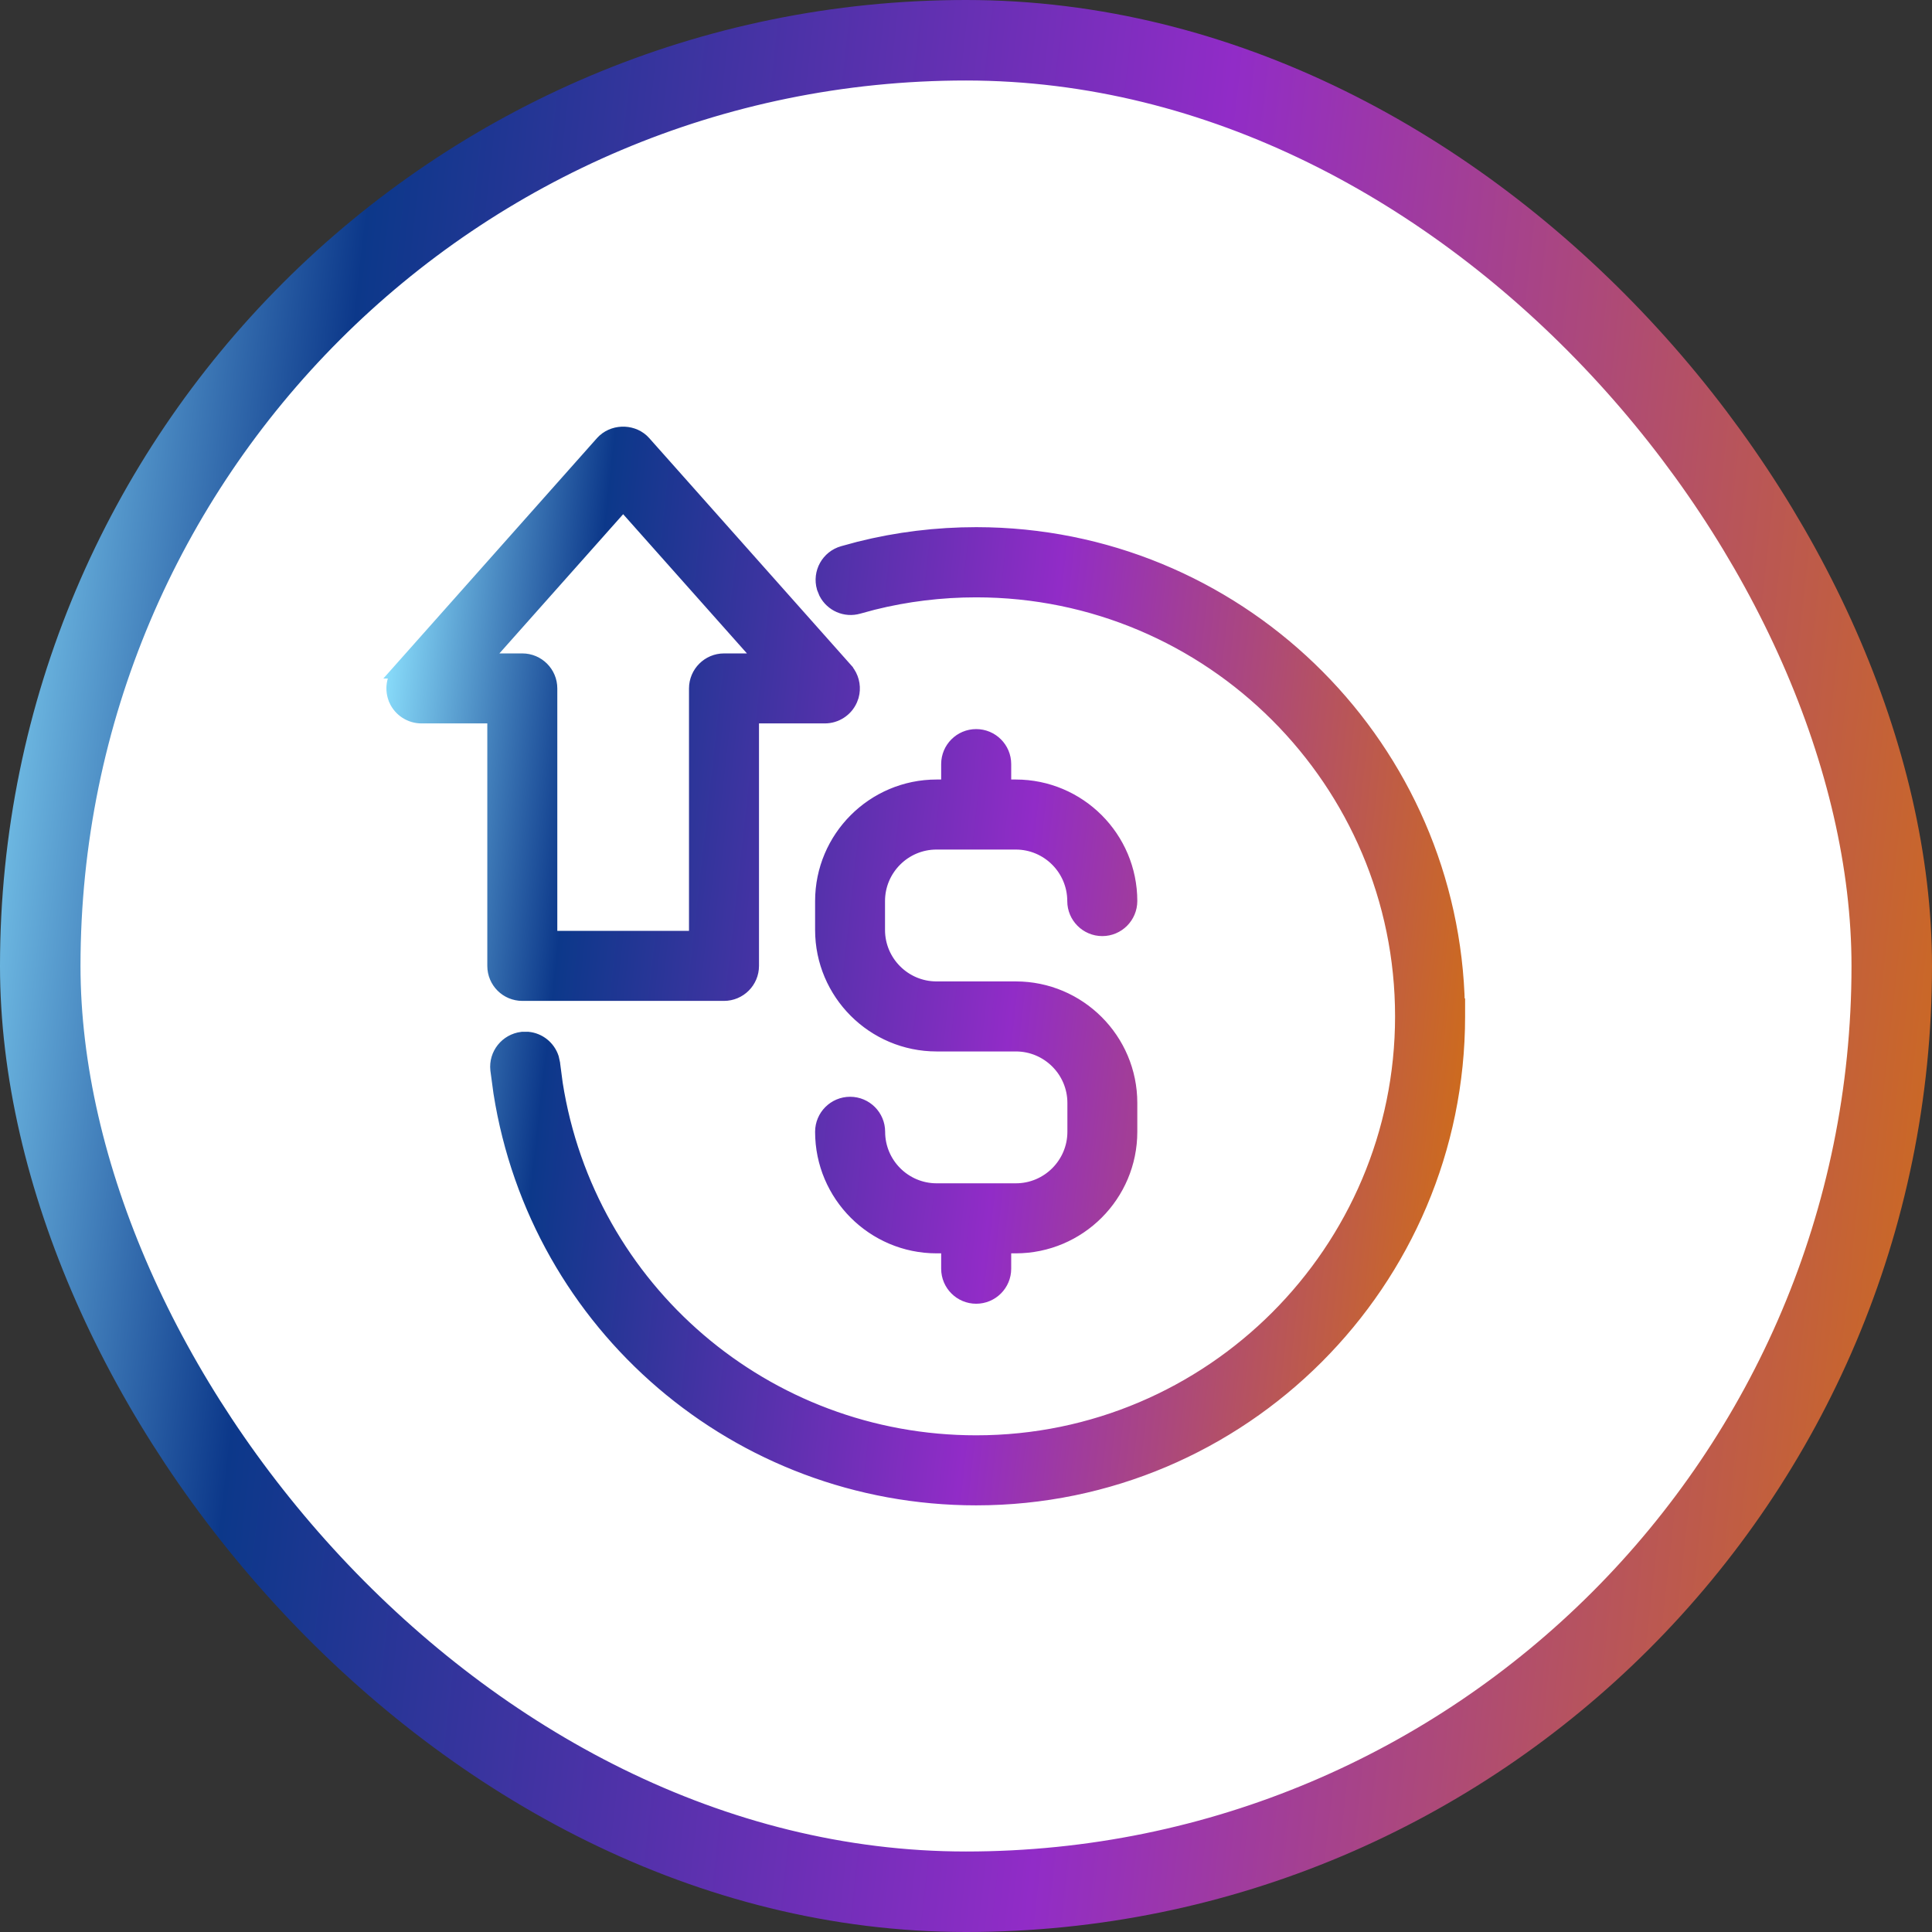 <svg width="48" height="48" viewBox="0 0 48 48" fill="none" xmlns="http://www.w3.org/2000/svg">
<rect x="0" y="0" width="48" height="48" fill="#333333" stroke="none"/>
<rect x="1" y="1" width="46" height="46" rx="23" fill="white" stroke="url(#paint0_linear_88_7084)" stroke-width="2"/>
<path d="M24.564 13.301C30.926 13.466 36.066 18.63 36.195 25.005H36.2V25.25C36.2 31.84 30.841 37.2 24.253 37.2C18.344 37.2 13.368 32.915 12.458 27.139L12.382 26.575C12.342 26.208 12.607 25.88 12.973 25.835H12.976L13.112 25.834C13.379 25.859 13.603 26.04 13.687 26.293L13.716 26.425V26.428L13.782 26.928C14.588 32.056 19.004 35.86 24.253 35.86C30.1 35.86 34.86 31.099 34.86 25.25C34.86 19.401 30.1 14.641 24.253 14.641C23.381 14.641 22.517 14.746 21.678 14.956L21.32 15.053C21.007 15.143 20.685 14.996 20.541 14.719L20.49 14.593C20.387 14.235 20.594 13.865 20.95 13.763L21.354 13.653C22.299 13.416 23.274 13.297 24.257 13.297L24.564 13.301ZM24.253 18.314C24.623 18.314 24.923 18.614 24.923 18.983V19.567H25.237C26.792 19.567 28.056 20.832 28.056 22.387C28.055 22.756 27.756 23.057 27.386 23.057C27.016 23.057 26.716 22.756 26.716 22.387C26.716 21.57 26.051 20.907 25.237 20.907H23.267C22.45 20.907 21.788 21.573 21.788 22.387V23.104C21.788 23.92 22.453 24.583 23.267 24.583H25.237C26.792 24.583 28.056 25.848 28.056 27.402V28.119C28.056 29.674 26.792 30.938 25.237 30.939H24.923V31.521C24.923 31.891 24.623 32.191 24.253 32.191C23.883 32.191 23.583 31.891 23.583 31.521V30.939H23.27C21.715 30.939 20.451 29.674 20.451 28.119C20.451 27.749 20.751 27.449 21.121 27.449C21.491 27.449 21.791 27.749 21.791 28.119C21.791 28.936 22.456 29.599 23.27 29.599H25.239C26.056 29.599 26.719 28.933 26.719 28.119V27.402C26.719 26.585 26.053 25.923 25.239 25.923H23.27C21.715 25.923 20.451 24.658 20.451 23.104V22.387C20.451 20.832 21.715 19.567 23.27 19.567H23.583V18.983C23.583 18.614 23.883 18.314 24.253 18.314ZM15.032 10.967C15.299 10.729 15.74 10.745 15.981 11.018L20.994 16.657V16.658L21.053 16.735C21.159 16.897 21.191 17.098 21.139 17.284L21.105 17.376C20.998 17.617 20.756 17.773 20.493 17.773H18.657V23.997C18.657 24.367 18.357 24.667 17.987 24.667H12.977C12.607 24.667 12.307 24.369 12.307 23.997V17.773H10.471C10.207 17.773 9.966 17.617 9.858 17.377V17.376C9.753 17.138 9.791 16.855 9.971 16.657H9.97L14.981 11.018L15.032 10.967ZM11.962 16.434H12.977C13.346 16.434 13.646 16.734 13.646 17.104V23.327H17.318V17.104C17.319 16.734 17.619 16.434 17.988 16.434H19.003L15.482 12.474L11.962 16.434Z" fill="url(#paint1_linear_88_7084)" stroke="url(#paint2_linear_88_7084)" stroke-width="0.4"/>
<defs>
<linearGradient id="paint0_linear_88_7084" x1="0" y1="0" x2="52.683" y2="5.854" gradientUnits="userSpaceOnUse">
<stop stop-color="#8EE3FF"/>
<stop offset="0.182" stop-color="#0C388A"/>
<stop offset="0.578" stop-color="#912CC7"/>
<stop offset="1" stop-color="#D16F13"/>
</linearGradient>
<linearGradient id="paint1_linear_88_7084" x1="10" y1="11" x2="38.537" y2="14.171" gradientUnits="userSpaceOnUse">
<stop stop-color="#8EE3FF"/>
<stop offset="0.182" stop-color="#0C388A"/>
<stop offset="0.578" stop-color="#912CC7"/>
<stop offset="1" stop-color="#D16F13"/>
</linearGradient>
<linearGradient id="paint2_linear_88_7084" x1="10" y1="11" x2="38.537" y2="14.171" gradientUnits="userSpaceOnUse">
<stop stop-color="#8EE3FF"/>
<stop offset="0.182" stop-color="#0C388A"/>
<stop offset="0.578" stop-color="#912CC7"/>
<stop offset="1" stop-color="#D16F13"/>
</linearGradient>
</defs>
</svg>
